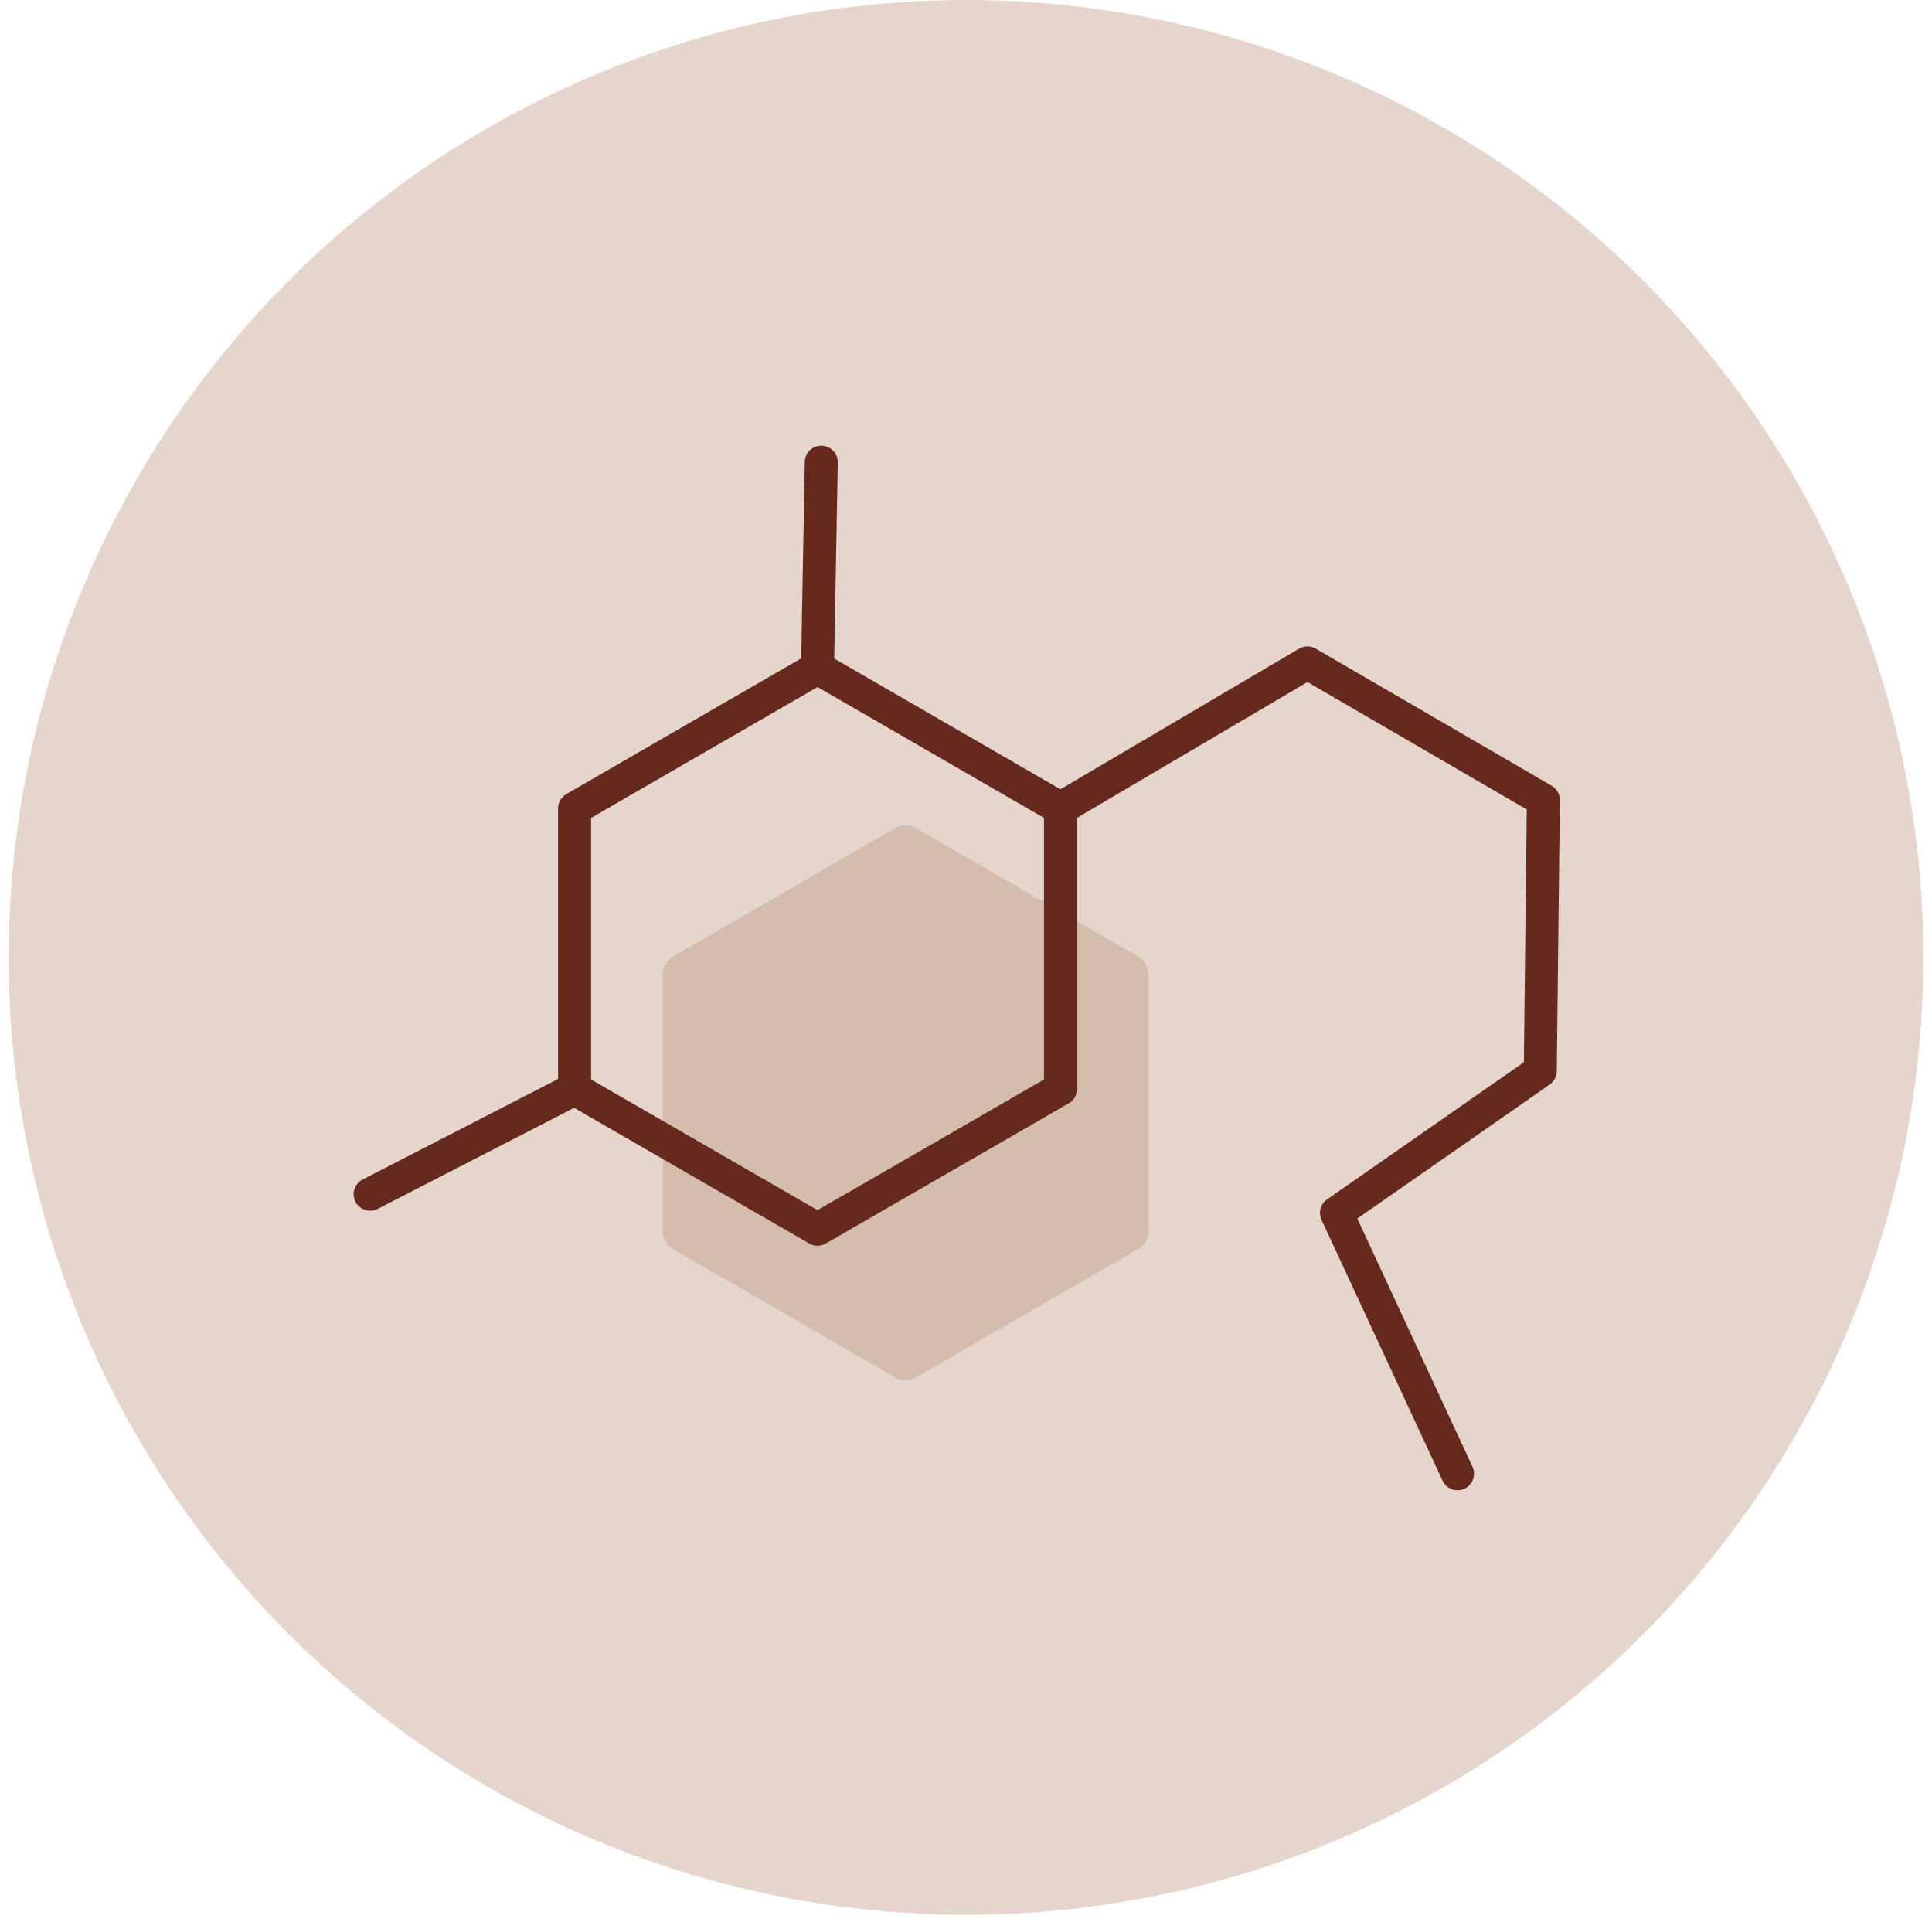 <svg xmlns="http://www.w3.org/2000/svg" width="145" height="144" fill="none" viewBox="0 0 145 144">
    <circle cx="72.501" cy="71.85" r="71.85" fill="#E5D5CC"/>
    <path fill="#BF9883" d="M86.2 92.331V73.187a1.657 1.657 0 0 0-.826-1.437l-16.583-9.58a1.641 1.641 0 0 0-1.652 0l-16.583 9.58a1.657 1.657 0 0 0-.826 1.437v19.143c0 .595.314 1.14.826 1.437l16.583 9.58a1.643 1.643 0 0 0 1.652 0l16.583-9.58a1.657 1.657 0 0 0 .826-1.437Z" opacity=".4"/>
    <path stroke="#66291E" stroke-linecap="round" stroke-linejoin="round" stroke-width="2.478" d="M79.593 81.727V60.668l-18.235-10.538-18.235 10.538v21.059l18.235 10.521 18.235-10.521ZM27.779 89.623l15.345-7.895M61.639 34.687l-.281 15.444M115.601 80.373l.231-20.333L98.126 49.75 79.594 60.668M115.601 80.373l-15.295 10.654M109.391 110.599l-9.085-19.573"/>
</svg>